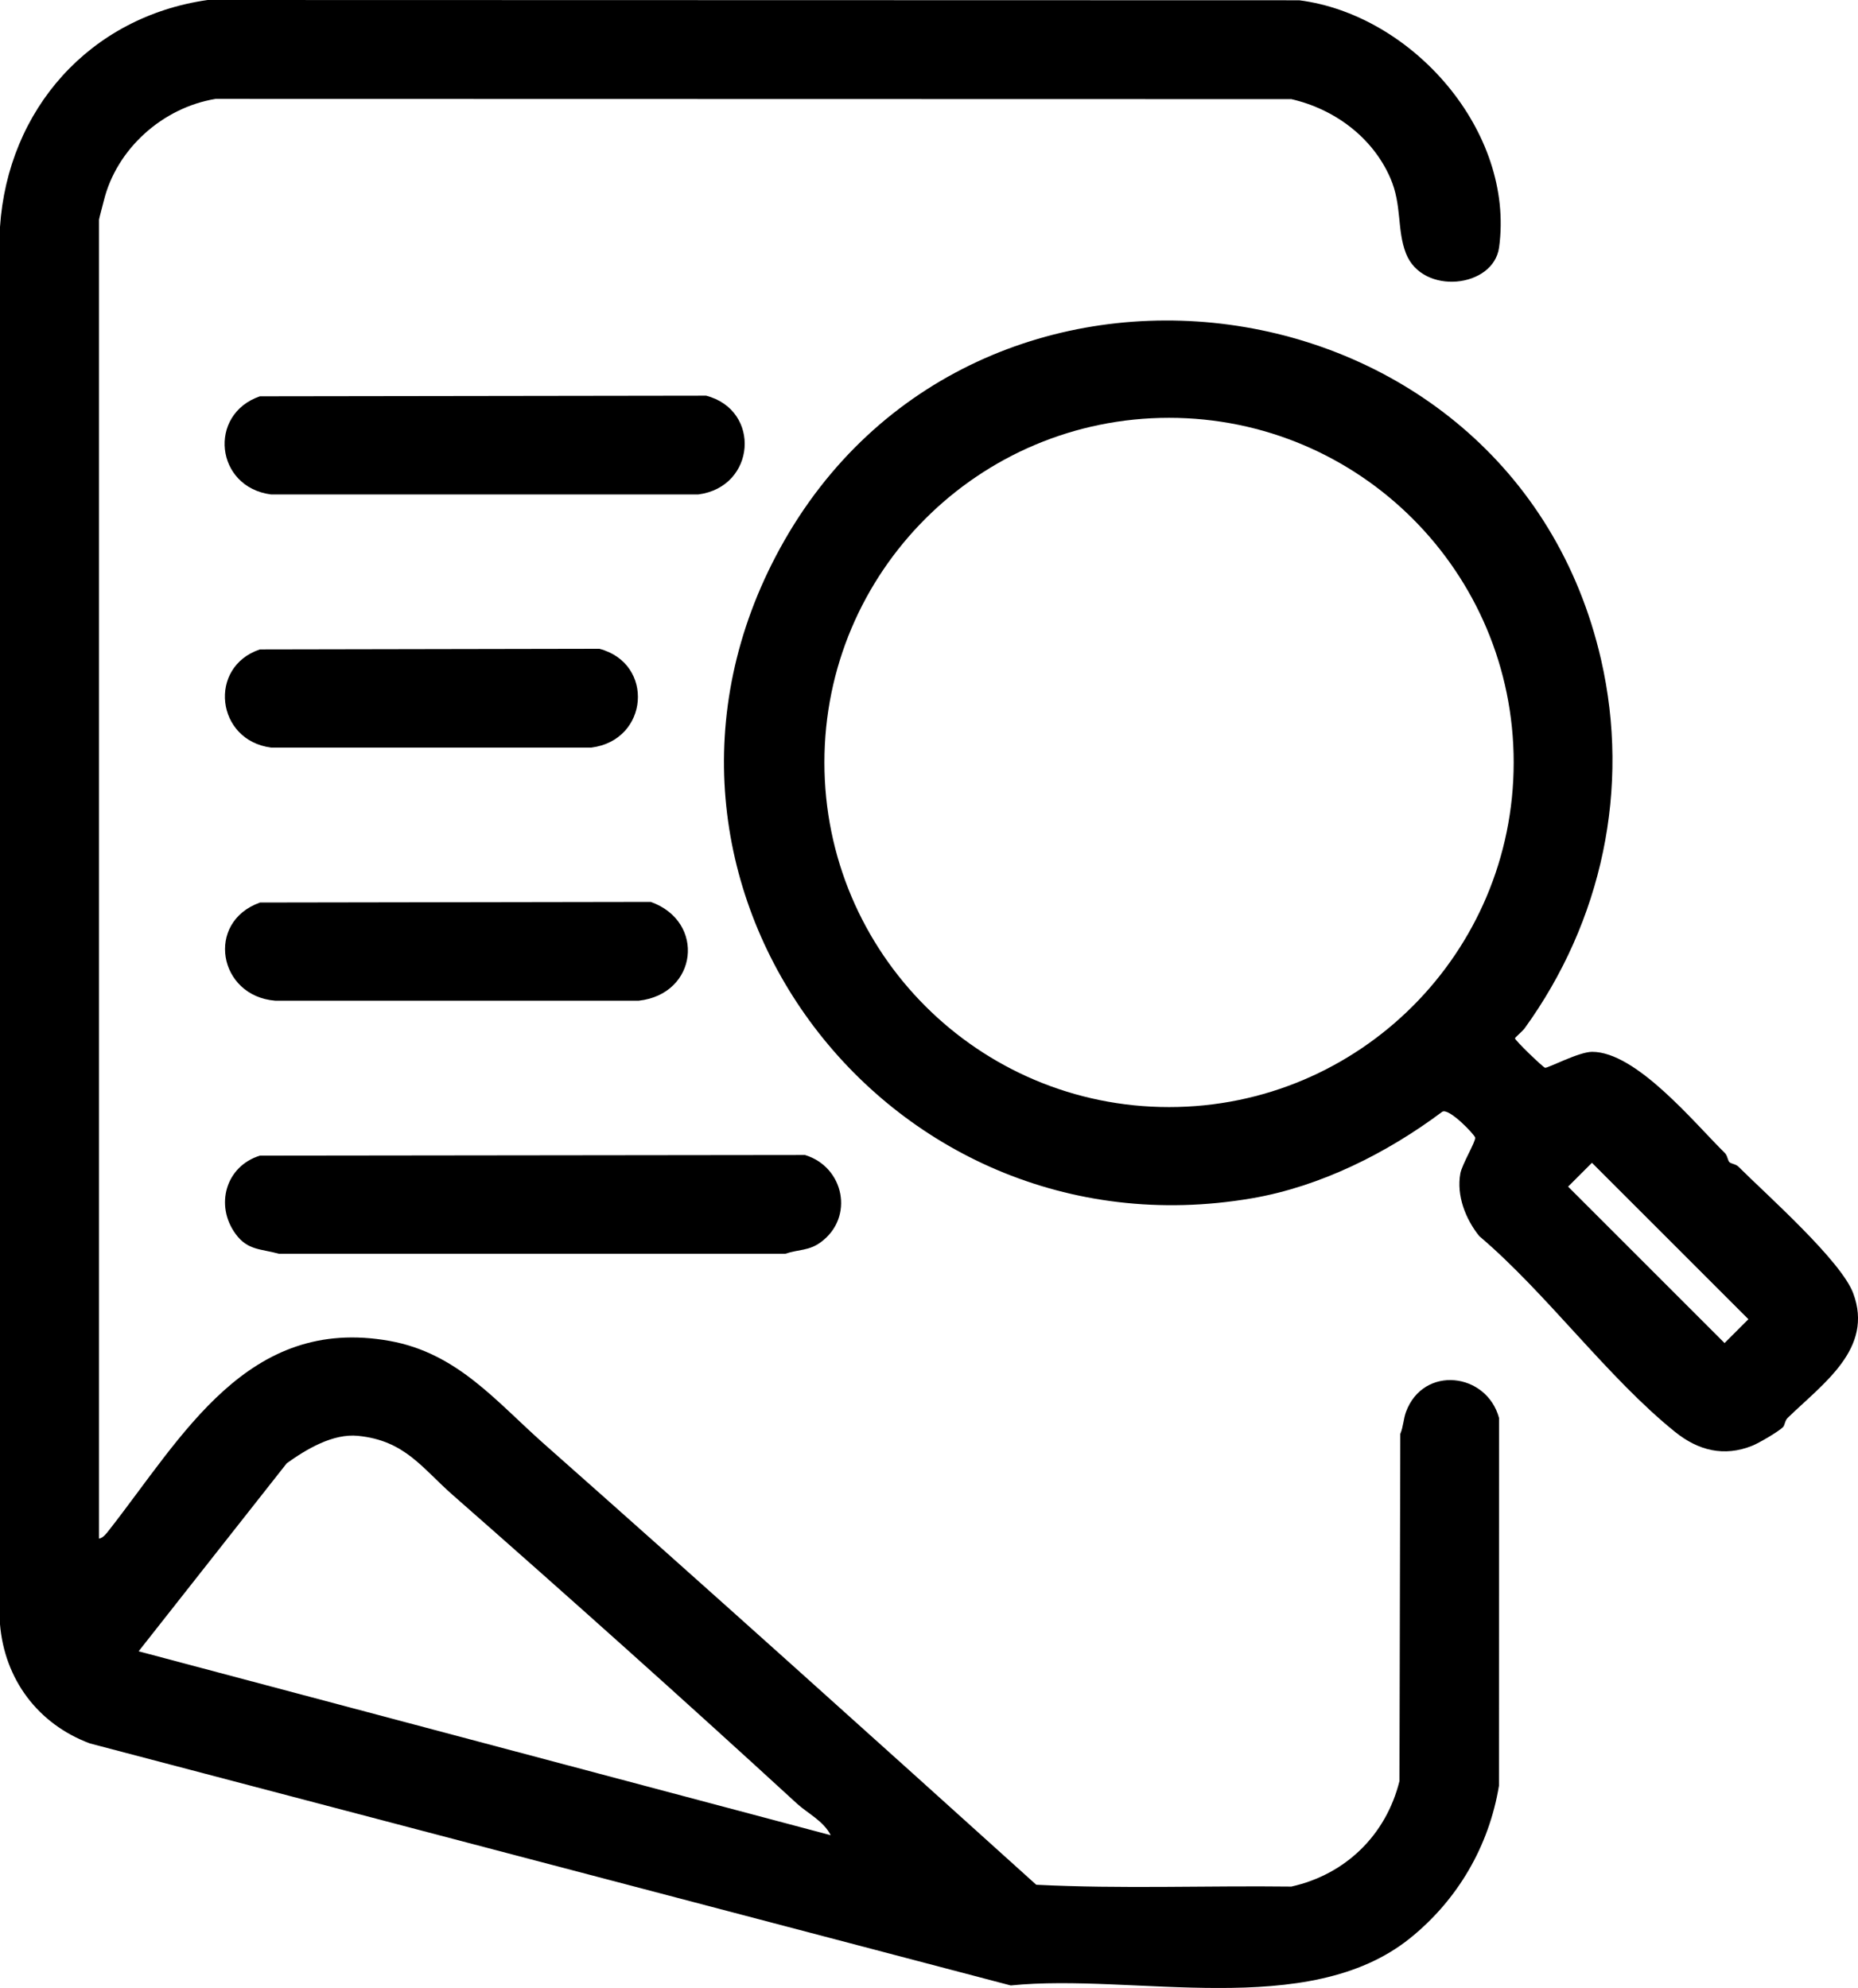 <?xml version="1.0" encoding="UTF-8"?>
<svg id="Layer_1" data-name="Layer 1" xmlns="http://www.w3.org/2000/svg" viewBox="0 0 469.79 502.66">
  <g id="ZZv1Ig">
    <g>
      <path d="M25.04,389.04c1.01-.14,1.85-1.26,2.46-2.04,18.77-23.94,35.07-54.38,71.02-47.94,17.12,3.07,26.91,15.3,39,26,41.66,36.86,82.99,74.05,124.49,111.51,21.38,1.08,43.03.2,64.51.46,13.71-3.06,23.94-13.03,27.33-26.67l.21-87.79c.76-1.76.79-3.79,1.44-5.56,4.41-11.89,20.42-9.97,23.53,1.54l-.02,92.98c-2.52,15.28-10.43,28.84-22.46,38.54-25.86,20.84-69.85,8.78-100.99,11.96l-232.81-61.19c-13.17-4.9-21.62-16.24-22.76-30.24V57.5C1.94,27.66,22.69,4.25,52.5,0l276.02.07c28.59,3.66,54.52,33.11,50.52,62.48-1.4,10.3-19.36,12.22-23.54,1.54-2.34-5.99-.98-12.22-3.95-19.05-4.48-10.32-14.15-17.48-25.03-19.97l-272.02-.06c-13.34,2.18-25.03,12.61-28.25,25.75-.25,1.02-1.21,4.54-1.21,4.79v333.5ZM210.04,464.04c-1.8-3.6-5.9-5.57-8.52-7.98-28.77-26.41-57.71-52.28-87-78-7.9-6.94-12.14-13.81-24-15-6.34-.64-13.07,3.38-18.02,6.94l-37.45,47.54,174.99,46.5Z"/>
      <path d="M437.25,293.84c.44.44,1.62.47,2.31,1.16,7.16,7.14,25.93,23.74,29.02,32.01,5.24,14-7.59,22.78-16.58,31.52-.7.68-.72,1.86-1.16,2.31-1.13,1.14-6.09,4.04-7.78,4.72-7.14,2.87-13.66,1.23-19.53-3.5-17.08-13.75-32.47-35.06-49.5-49.5-3.47-4.31-5.79-10.24-4.79-15.83.42-2.32,3.96-8.16,3.75-9.09-.17-.77-6.63-7.59-8.33-6.52-13.96,10.44-30.81,18.91-48.15,21.88-93.28,15.96-165.01-80.73-119.31-164.31,48.81-89.26,184.88-71.01,207.62,28.08,7.46,32.52.27,66.16-19.31,93.23-.54.75-2.45,2.33-2.45,2.54,0,.53,7.08,7.33,7.6,7.45.68.15,8.54-4.03,11.9-4.03,11.14,0,25.71,17.83,33.55,25.57.69.68.72,1.87,1.16,2.31ZM382.73,192.79c0-48.12-39.01-87.14-87.14-87.14s-87.14,39.01-87.14,87.14,39.01,87.14,87.14,87.14,87.14-39.01,87.14-87.14ZM402.52,294.02l-6.03,6.03,39.56,39.55,6.03-6.03-39.56-39.55Z"/>
      <path d="M65.71,292.21l137.84-.16c9.88,3.01,12.52,15.74,4.02,22.02-3.07,2.27-5.6,1.79-9.04,2.96h-127.96c-4.57-1.28-7.93-.82-10.99-5.01-5.3-7.23-2.51-17.15,6.14-19.81Z"/>
      <path d="M65.71,100.21l112.84-.16c14,3.68,12.56,23.11-2.02,24.98h-107.97c-14.15-1.82-16.07-20.27-2.85-24.82Z"/>
      <path d="M65.71,228.21l98.84-.16c13.97,5,11.83,23.31-3.02,24.98h-91.95c-14.39-1.16-17.69-19.88-3.86-24.81Z"/>
      <path d="M65.71,164.21l85.84-.16c14,3.68,12.56,23.11-2.02,24.98h-80.97c-13.95-1.79-16.06-20.4-2.85-24.82Z"/>
    </g>
  </g>
</svg>